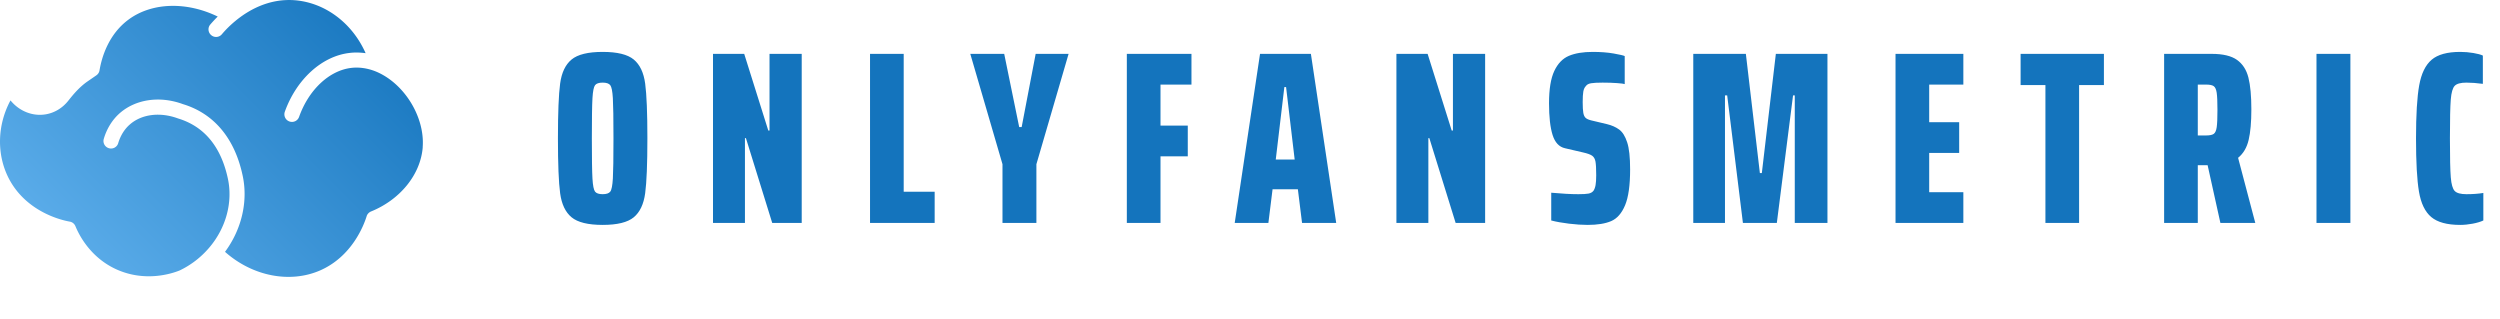 <svg xmlns="http://www.w3.org/2000/svg" version="1.1" xmlns:xlink="http://www.w3.org/1999/xlink" xmlns:svgjs="http://svgjs.com/svgjs" width="470" height="60" overflow="visible"><g class="overview-logo-color" opacity="1"><defs id="SvgjsDefs1002"><linearGradient id="SvgjsLinearGradientAvBhQtlMJ" gradientUnits="userSpaceOnUse" x1="13.8" y1="86.195" x2="86.19" y2="13.806"><stop id="SvgjsStop1010" stop-color="#62b2ee" offset="0.05"></stop><stop id="SvgjsStop1011" stop-color="#1474bd" offset="0.95"></stop></linearGradient></defs><g id="SvgjsG1008" transform="scale(0.77)" opacity="1"><g id="SvgjsG1012" class="E8yD0Kckf" transform="translate(-7.371, -25.197) scale(1.18)" light-content="false" non-strokable="false" fill="url(#SvgjsLinearGradientAvBhQtlMJ)"><path d="M93.715 51.816c-.438 5.625-4.64 10.844-10.719 13.301-.422.188-.766.547-.89.984-.594 1.907-3.048 8.344-9.657 11.22-6.265 2.718-14.004 1.156-19.645-3.86 3.438-4.64 4.813-10.438 3.64-15.816-1.64-7.703-5.952-12.816-12.374-14.754-4.719-1.734-9.688-1.031-13.004 1.844-1.563 1.36-2.719 3.219-3.344 5.344-.25.828.219 1.687 1.047 1.937s1.703-.219 1.937-1.047c.47-1.562 1.297-2.906 2.422-3.875 2.438-2.125 6.22-2.61 9.953-1.234 5.422 1.64 8.891 5.828 10.312 12.44 1.063 4.907-.39 10.25-3.875 14.317a18.477 18.477 0 0 1-6.078 4.687c-1.594.657-7.297 2.547-13.379-.343-5.172-2.47-7.453-6.97-8.203-8.797-.203-.5-.64-.86-1.172-.953-1.469-.25-8.953-1.891-12.613-8.922-2.578-4.985-2.39-11.094.344-16.16 1.766 2.172 4.484 3.328 7.234 2.89 1.86-.297 3.547-1.312 4.766-2.875 1.031-1.312 2.313-2.812 3.906-3.922l1.86-1.28c.343-.24.582-.599.652-1.013.434-2.59 1.79-7.437 6.05-10.555 4.829-3.546 12-3.718 18.41-.593a26.903 26.903 0 0 0-1.538 1.648c-.594.691-.453 1.742.289 2.273a1.55 1.55 0 0 0 2.09-.242 21.925 21.925 0 0 1 2.835-2.789c2.61-2.156 6.813-4.625 12.094-4.281 6.407.437 12.078 4.734 14.832 10.969-1.125-.156-2.25-.188-3.359-.047-5.703.672-10.953 5.453-13.363 12.172-.281.813.14 1.719.953 2a1.559 1.559 0 0 0 2-.937c2-5.625 6.235-9.594 10.781-10.141 1.578-.188 3.235.03 4.89.656 5.938 2.312 10.392 9.375 9.907 15.754z"></path></g><g id="SvgjsG1013" class="text" transform="translate(371.063, 54.432) scale(1)" light-content="false" fill="#1474bd"><path d="M-231.51 -1.38C-230.01 -0.14 -227.48 0.48 -223.92 0.48C-220.36 0.48 -217.83 -0.14 -216.33 -1.38C-214.83 -2.62 -213.9 -4.58 -213.54 -7.26C-213.18 -9.94 -213 -14.4 -213 -20.64C-213 -26.88 -213.18 -31.34 -213.54 -34.02C-213.9 -36.7 -214.83 -38.66 -216.33 -39.9C-217.83 -41.14 -220.36 -41.76 -223.92 -41.76C-227.48 -41.76 -230.01 -41.14 -231.51 -39.9C-233.01 -38.66 -233.94 -36.71 -234.3 -34.05C-234.66 -31.39 -234.84 -26.92 -234.84 -20.64C-234.84 -14.36 -234.66 -9.89 -234.3 -7.23C-233.94 -4.57 -233.01 -2.62 -231.51 -1.38ZM-222.06 -7.65C-222.38 -7.23 -223 -7.02 -223.92 -7.02C-224.84 -7.02 -225.46 -7.23 -225.78 -7.65C-226.1 -8.07 -226.31 -9.13 -226.41 -10.83C-226.51 -12.53 -226.56 -15.8 -226.56 -20.64C-226.56 -25.48 -226.51 -28.75 -226.41 -30.45C-226.31 -32.15 -226.1 -33.21 -225.78 -33.63C-225.46 -34.05 -224.84 -34.26 -223.92 -34.26C-223 -34.26 -222.38 -34.05 -222.06 -33.63C-221.74 -33.21 -221.53 -32.15 -221.43 -30.45C-221.33 -28.75 -221.28 -25.48 -221.28 -20.64C-221.28 -15.8 -221.33 -12.53 -221.43 -10.83C-221.53 -9.13 -221.74 -8.07 -222.06 -7.65Z M-182.52 0L-175.32 0L-175.32 -41.28L-183.18 -41.28L-183.18 -22.56L-183.48 -22.56L-189.36 -41.28L-196.98 -41.28L-196.98 0L-189.18 0L-189.18 -20.7L-188.94 -20.7Z M-158.64 0L-142.86 0L-142.86 -7.62L-150.42 -7.62L-150.42 -41.28L-158.64 -41.28Z M-126.3 0L-118.02 0L-118.02 -14.34L-110.16 -41.28L-118.2 -41.28L-121.62 -23.4L-122.22 -23.4L-125.88 -41.28L-134.16 -41.28L-126.3 -14.34Z M-95.94 0L-87.72 0L-87.72 -16.26L-81.06 -16.26L-81.06 -23.76L-87.72 -23.76L-87.72 -33.78L-80.16 -33.78L-80.16 -41.28L-95.94 -41.28Z M-53.16 0L-44.82 0L-51 -41.28L-63.42 -41.28L-69.6 0L-61.38 0L-60.36 -8.22L-54.18 -8.22ZM-57.06 -33.18L-54.96 -15.48L-59.58 -15.48L-57.48 -33.18Z M-15.66 0L-8.46 0L-8.46 -41.28L-16.32 -41.28L-16.32 -22.56L-16.62 -22.56L-22.5 -41.28L-30.12 -41.28L-30.12 0L-22.32 0L-22.32 -20.7L-22.08 -20.7Z M12.03 0.18C13.69 0.38 15.2 0.48 16.56 0.48C18.96 0.48 20.88 0.17 22.32 -0.45C23.76 -1.07 24.89 -2.36 25.71 -4.32C26.53 -6.28 26.94 -9.2 26.94 -13.08C26.94 -16.04 26.7 -18.24 26.22 -19.68C25.74 -21.16 25.09 -22.2 24.27 -22.8C23.45 -23.4 22.46 -23.84 21.3 -24.12L17.52 -25.02C16.84 -25.18 16.36 -25.39 16.08 -25.65C15.8 -25.91 15.61 -26.32 15.51 -26.88C15.41 -27.44 15.36 -28.32 15.36 -29.52C15.36 -30.64 15.41 -31.49 15.51 -32.07C15.61 -32.65 15.82 -33.1 16.14 -33.42C16.38 -33.78 16.81 -34.01 17.43 -34.11C18.05 -34.21 18.98 -34.26 20.22 -34.26C21.54 -34.26 22.73 -34.22 23.79 -34.14C24.85 -34.06 25.46 -33.98 25.62 -33.9L25.62 -40.74C25.3 -40.9 24.4 -41.11 22.92 -41.37C21.44 -41.63 19.74 -41.76 17.82 -41.76C15.46 -41.76 13.52 -41.44 12 -40.8C10.48 -40.16 9.29 -38.93 8.43 -37.11C7.57 -35.29 7.14 -32.66 7.14 -29.22C7.14 -25.9 7.43 -23.32 8.01 -21.48C8.59 -19.64 9.6 -18.56 11.04 -18.24L15.42 -17.22C16.5 -16.98 17.25 -16.71 17.67 -16.41C18.09 -16.11 18.36 -15.64 18.48 -15C18.6 -14.36 18.66 -13.24 18.66 -11.64C18.66 -10.64 18.61 -9.85 18.51 -9.27C18.41 -8.69 18.24 -8.22 18 -7.86C17.72 -7.5 17.32 -7.27 16.8 -7.17C16.28 -7.07 15.46 -7.02 14.34 -7.02C12.5 -7.02 10.28 -7.14 7.68 -7.38L7.68 -0.6C8.92 -0.28 10.37 -0.02 12.03 0.18Z M67.14 0L75.12 0L75.12 -41.28L62.52 -41.28L59.1 -12.18L58.62 -12.18L55.2 -41.28L42.36 -41.28L42.36 0L50.1 0L50.1 -31.14L50.64 -31.14L54.48 0L62.76 0L66.72 -31.14L67.14 -31.14Z M91.74 0L108.3 0L108.3 -7.5L99.96 -7.5L99.96 -17.1L107.28 -17.1L107.28 -24.6L99.96 -24.6L99.96 -33.78L108.3 -33.78L108.3 -41.28L91.74 -41.28Z M128.34 0L136.56 0L136.56 -33.66L142.62 -33.66L142.62 -41.28L122.28 -41.28L122.28 -33.66L128.34 -33.66Z M171.06 0L179.58 0L175.38 -15.9C176.66 -16.94 177.52 -18.4 177.96 -20.28C178.4 -22.16 178.62 -24.64 178.62 -27.72C178.62 -31 178.38 -33.59 177.9 -35.49C177.42 -37.39 176.49 -38.83 175.11 -39.81C173.73 -40.79 171.68 -41.28 168.96 -41.28L157.32 -41.28L157.32 0L165.54 0L165.54 -14.1L167.94 -14.1ZM169.44 -21.75C169.08 -21.49 168.46 -21.36 167.58 -21.36L165.54 -21.36L165.54 -33.78L167.58 -33.78C168.46 -33.78 169.08 -33.65 169.44 -33.39C169.8 -33.13 170.04 -32.59 170.16 -31.77C170.28 -30.95 170.34 -29.56 170.34 -27.6C170.34 -25.6 170.28 -24.19 170.16 -23.37C170.04 -22.55 169.8 -22.01 169.44 -21.75Z M194.52 0L202.8 0L202.8 -41.28L194.52 -41.28Z M232.65 0.18C233.71 -0.02 234.58 -0.28 235.26 -0.6L235.26 -7.32C234.06 -7.12 232.68 -7.02 231.12 -7.02C229.72 -7.02 228.77 -7.28 228.27 -7.8C227.77 -8.32 227.45 -9.43 227.31 -11.13C227.17 -12.83 227.1 -16 227.1 -20.64C227.1 -25.28 227.17 -28.45 227.31 -30.15C227.45 -31.85 227.77 -32.96 228.27 -33.48C228.77 -34 229.72 -34.26 231.12 -34.26C232.32 -34.26 233.66 -34.16 235.14 -33.96L235.14 -40.86C234.66 -41.1 233.89 -41.31 232.83 -41.49C231.77 -41.67 230.7 -41.76 229.62 -41.76C226.46 -41.76 224.13 -41.12 222.63 -39.84C221.13 -38.56 220.12 -36.48 219.6 -33.6C219.08 -30.72 218.82 -26.4 218.82 -20.64C218.82 -14.84 219.06 -10.51 219.54 -7.65C220.02 -4.79 221.02 -2.72 222.54 -1.44C224.06 -0.16 226.42 0.48 229.62 0.48C230.58 0.48 231.59 0.38 232.65 0.18Z"></path></g></g></g></svg>